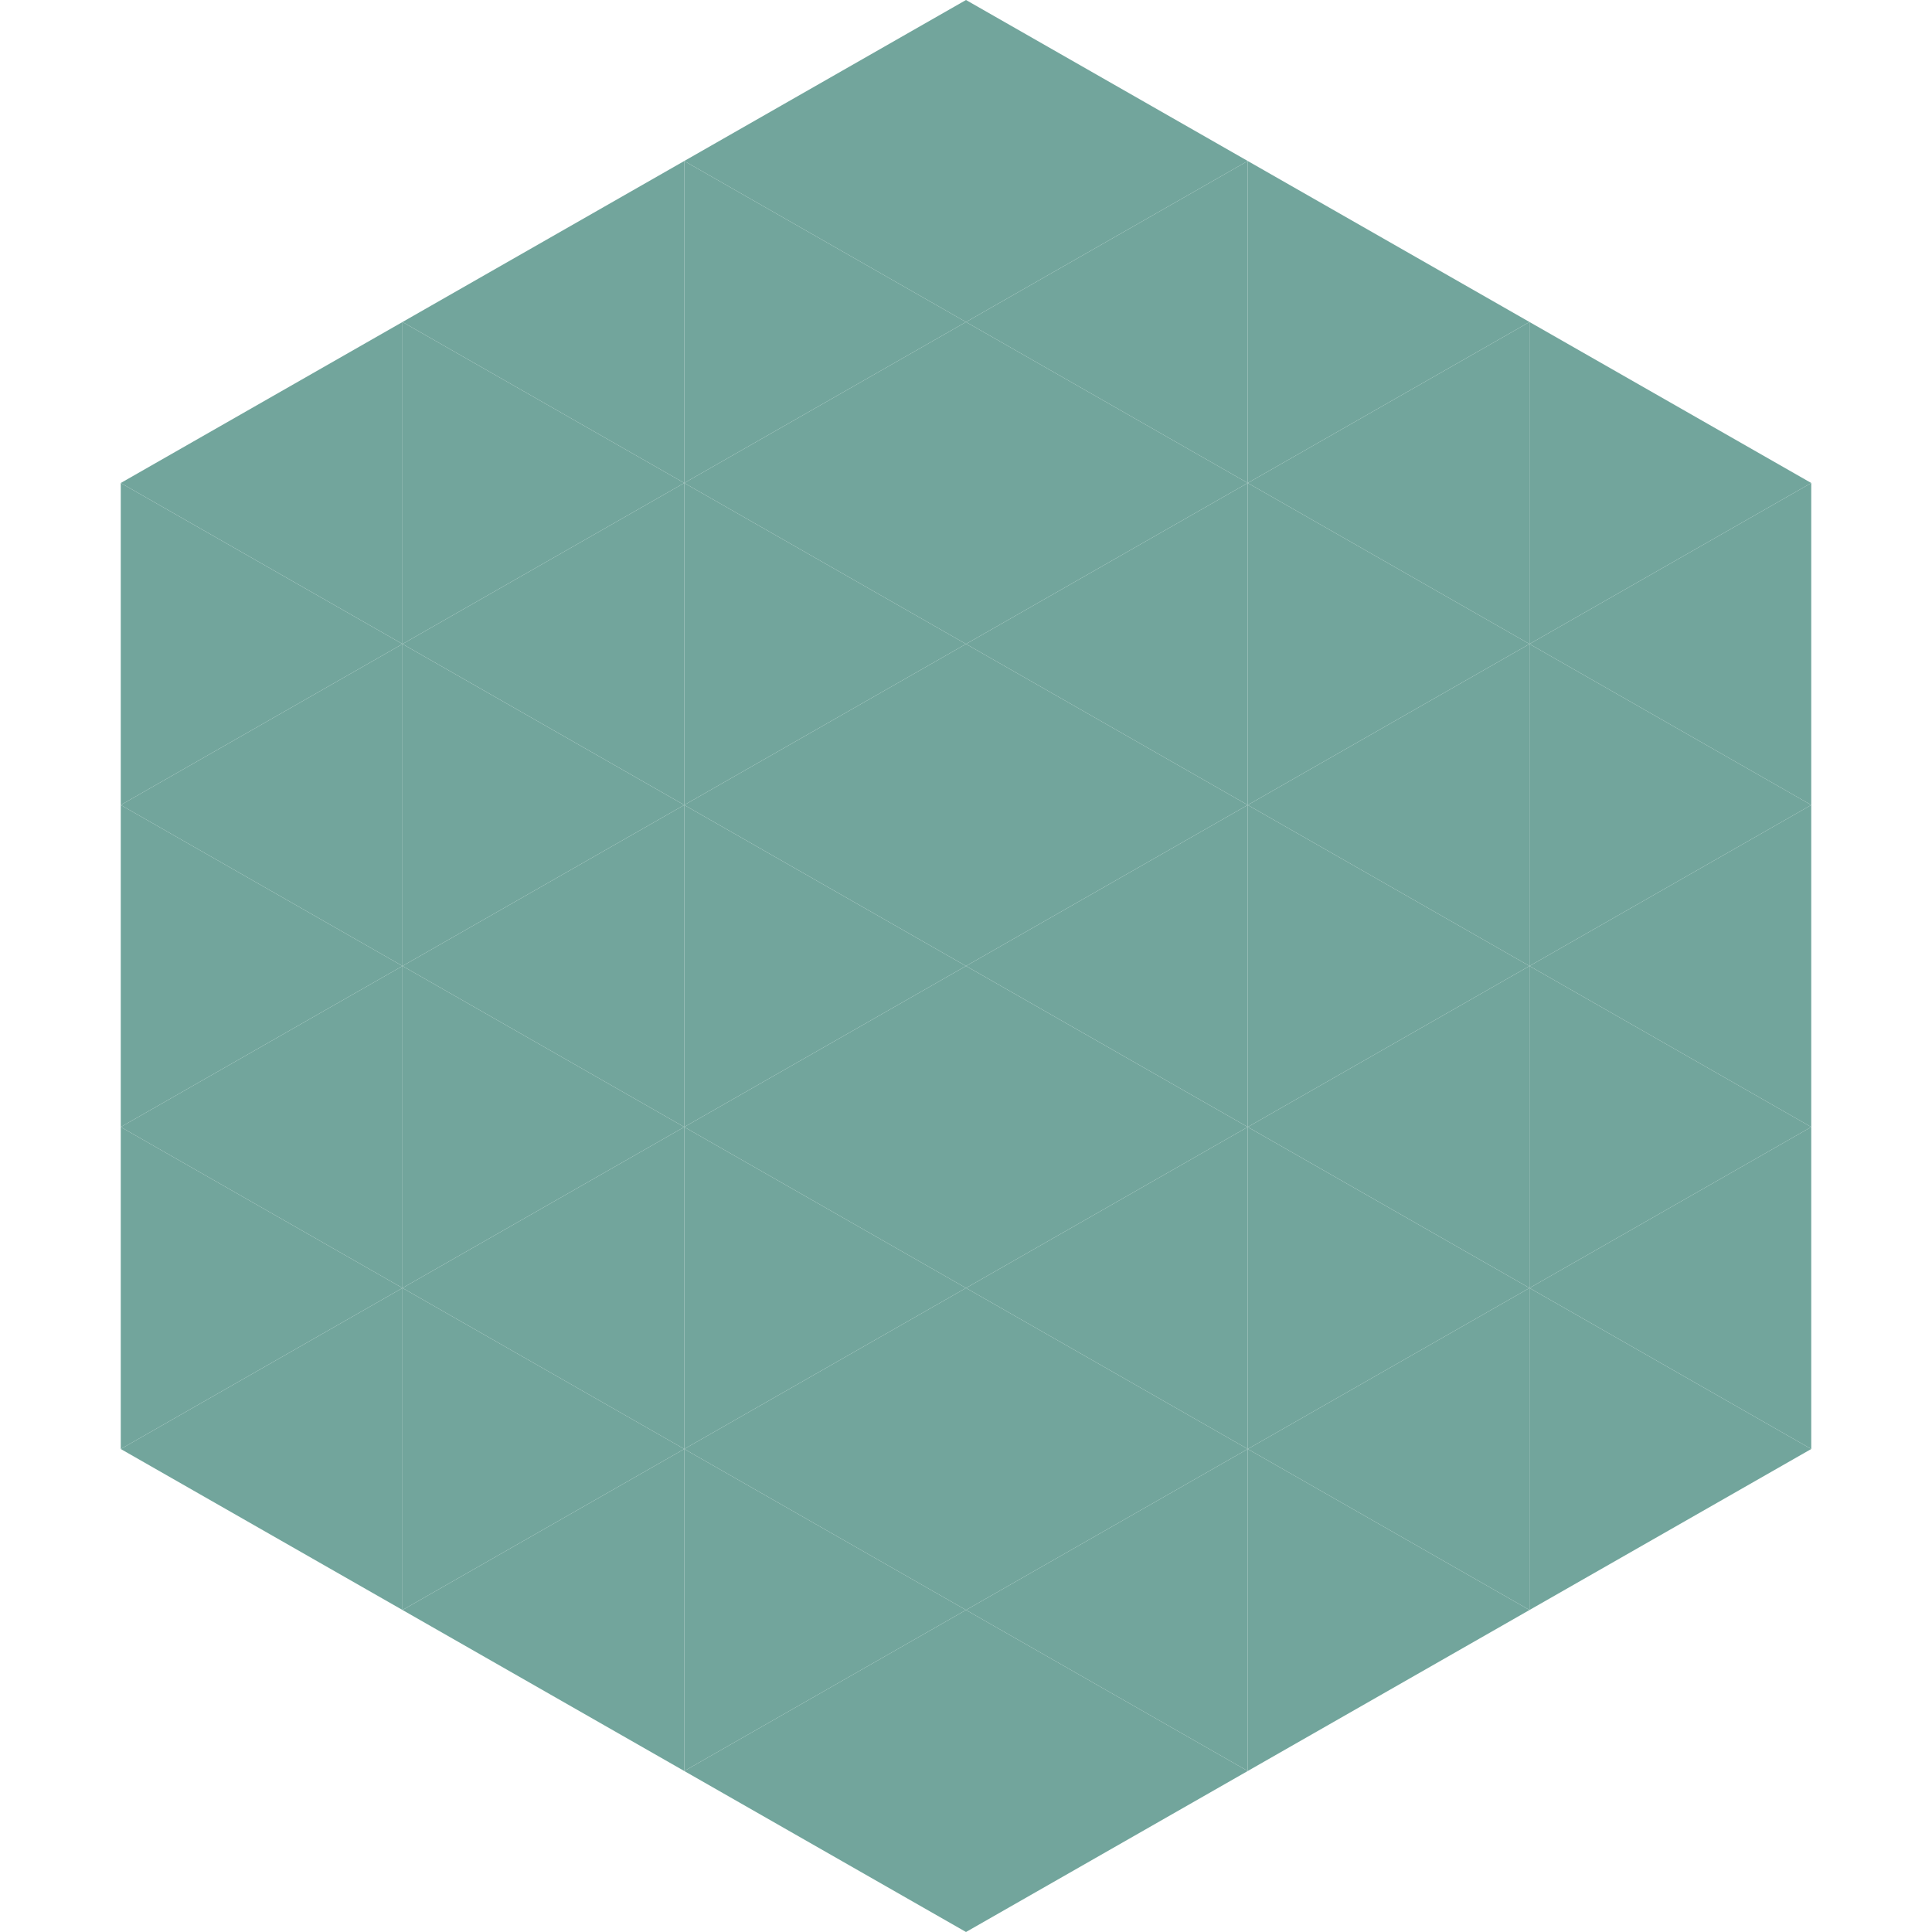 <?xml version="1.0"?>
<!-- Generated by SVGo -->
<svg width="240" height="240"
     xmlns="http://www.w3.org/2000/svg"
     xmlns:xlink="http://www.w3.org/1999/xlink">
<polygon points="50,40 15,60 50,80" style="fill:rgb(114,165,156)" />
<polygon points="190,40 225,60 190,80" style="fill:rgb(114,165,156)" />
<polygon points="15,60 50,80 15,100" style="fill:rgb(114,165,156)" />
<polygon points="225,60 190,80 225,100" style="fill:rgb(114,165,156)" />
<polygon points="50,80 15,100 50,120" style="fill:rgb(114,165,156)" />
<polygon points="190,80 225,100 190,120" style="fill:rgb(114,165,156)" />
<polygon points="15,100 50,120 15,140" style="fill:rgb(114,165,156)" />
<polygon points="225,100 190,120 225,140" style="fill:rgb(114,165,156)" />
<polygon points="50,120 15,140 50,160" style="fill:rgb(114,165,156)" />
<polygon points="190,120 225,140 190,160" style="fill:rgb(114,165,156)" />
<polygon points="15,140 50,160 15,180" style="fill:rgb(114,165,156)" />
<polygon points="225,140 190,160 225,180" style="fill:rgb(114,165,156)" />
<polygon points="50,160 15,180 50,200" style="fill:rgb(114,165,156)" />
<polygon points="190,160 225,180 190,200" style="fill:rgb(114,165,156)" />
<polygon points="15,180 50,200 15,220" style="fill:rgb(255,255,255); fill-opacity:0" />
<polygon points="225,180 190,200 225,220" style="fill:rgb(255,255,255); fill-opacity:0" />
<polygon points="50,0 85,20 50,40" style="fill:rgb(255,255,255); fill-opacity:0" />
<polygon points="190,0 155,20 190,40" style="fill:rgb(255,255,255); fill-opacity:0" />
<polygon points="85,20 50,40 85,60" style="fill:rgb(114,165,156)" />
<polygon points="155,20 190,40 155,60" style="fill:rgb(114,165,156)" />
<polygon points="50,40 85,60 50,80" style="fill:rgb(114,165,156)" />
<polygon points="190,40 155,60 190,80" style="fill:rgb(114,165,156)" />
<polygon points="85,60 50,80 85,100" style="fill:rgb(114,165,156)" />
<polygon points="155,60 190,80 155,100" style="fill:rgb(114,165,156)" />
<polygon points="50,80 85,100 50,120" style="fill:rgb(114,165,156)" />
<polygon points="190,80 155,100 190,120" style="fill:rgb(114,165,156)" />
<polygon points="85,100 50,120 85,140" style="fill:rgb(114,165,156)" />
<polygon points="155,100 190,120 155,140" style="fill:rgb(114,165,156)" />
<polygon points="50,120 85,140 50,160" style="fill:rgb(114,165,156)" />
<polygon points="190,120 155,140 190,160" style="fill:rgb(114,165,156)" />
<polygon points="85,140 50,160 85,180" style="fill:rgb(114,165,156)" />
<polygon points="155,140 190,160 155,180" style="fill:rgb(114,165,156)" />
<polygon points="50,160 85,180 50,200" style="fill:rgb(114,165,156)" />
<polygon points="190,160 155,180 190,200" style="fill:rgb(114,165,156)" />
<polygon points="85,180 50,200 85,220" style="fill:rgb(114,165,156)" />
<polygon points="155,180 190,200 155,220" style="fill:rgb(114,165,156)" />
<polygon points="120,0 85,20 120,40" style="fill:rgb(114,165,156)" />
<polygon points="120,0 155,20 120,40" style="fill:rgb(114,165,156)" />
<polygon points="85,20 120,40 85,60" style="fill:rgb(114,165,156)" />
<polygon points="155,20 120,40 155,60" style="fill:rgb(114,165,156)" />
<polygon points="120,40 85,60 120,80" style="fill:rgb(114,165,156)" />
<polygon points="120,40 155,60 120,80" style="fill:rgb(114,165,156)" />
<polygon points="85,60 120,80 85,100" style="fill:rgb(114,165,156)" />
<polygon points="155,60 120,80 155,100" style="fill:rgb(114,165,156)" />
<polygon points="120,80 85,100 120,120" style="fill:rgb(114,165,156)" />
<polygon points="120,80 155,100 120,120" style="fill:rgb(114,165,156)" />
<polygon points="85,100 120,120 85,140" style="fill:rgb(114,165,156)" />
<polygon points="155,100 120,120 155,140" style="fill:rgb(114,165,156)" />
<polygon points="120,120 85,140 120,160" style="fill:rgb(114,165,156)" />
<polygon points="120,120 155,140 120,160" style="fill:rgb(114,165,156)" />
<polygon points="85,140 120,160 85,180" style="fill:rgb(114,165,156)" />
<polygon points="155,140 120,160 155,180" style="fill:rgb(114,165,156)" />
<polygon points="120,160 85,180 120,200" style="fill:rgb(114,165,156)" />
<polygon points="120,160 155,180 120,200" style="fill:rgb(114,165,156)" />
<polygon points="85,180 120,200 85,220" style="fill:rgb(114,165,156)" />
<polygon points="155,180 120,200 155,220" style="fill:rgb(114,165,156)" />
<polygon points="120,200 85,220 120,240" style="fill:rgb(114,165,156)" />
<polygon points="120,200 155,220 120,240" style="fill:rgb(114,165,156)" />
<polygon points="85,220 120,240 85,260" style="fill:rgb(255,255,255); fill-opacity:0" />
<polygon points="155,220 120,240 155,260" style="fill:rgb(255,255,255); fill-opacity:0" />
</svg>
